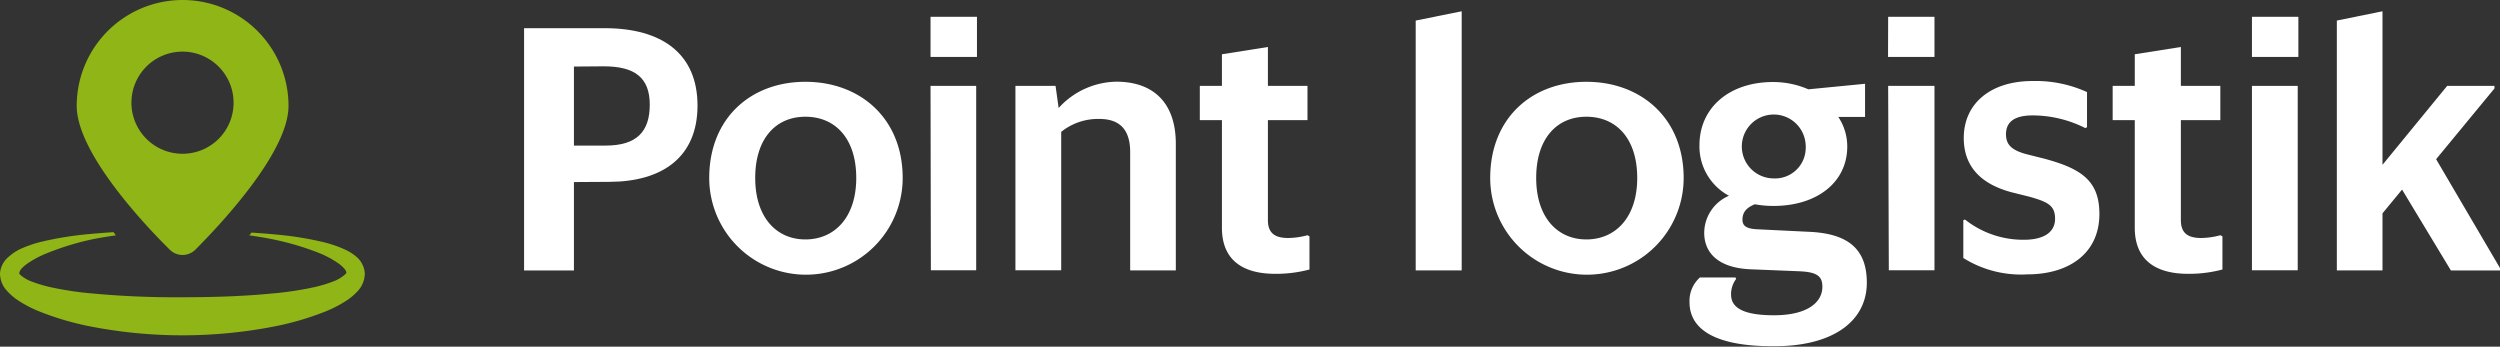 <svg id="Layer_1" data-name="Layer 1" xmlns="http://www.w3.org/2000/svg" viewBox="0 0 226.16 31.36">
  <rect x="0" y="0" width="226.16" height="31.36" fill="#333333" stroke="none"/>
  <defs>
    <style>
      .cls-1 {
        fill: #90b516;
      }
      .cls-2 {
        fill: #ffffff;
      }
    </style>
  </defs>
  <title>logo-inverted</title><path id="Path_1" data-name="Path 1" class="cls-1" d="M32.27,33.25a4.46,4.46,0,0,0-1.05-.67,10.69,10.69,0,0,0-2.11-.71,30,30,0,0,0-4.21-.66c-.71-.07-1.43-.12-2.14-.17l-.21.25c.76.11,1.52.23,2.27.39a24.73,24.73,0,0,1,4,1.19,8.77,8.77,0,0,1,1.74.92,3.08,3.08,0,0,1,.63.56c.15.2.16.35.13.37A2,2,0,0,1,31,35a3.77,3.77,0,0,1-.67.39,12.65,12.65,0,0,1-1.78.56,29.29,29.29,0,0,1-3.94.6c-2.68.26-5.4.34-8.12.34a81.09,81.09,0,0,1-8.11-.34,29.29,29.29,0,0,1-3.94-.6,12.65,12.65,0,0,1-1.78-.56A3.77,3.77,0,0,1,2,35a2,2,0,0,1-.26-.24s0-.17.13-.37a3.08,3.08,0,0,1,.63-.56,8.77,8.77,0,0,1,1.74-.92A24.62,24.62,0,0,1,8.2,31.68c.76-.16,1.52-.28,2.28-.39L10.27,31c-.71.05-1.42.1-2.14.17a30,30,0,0,0-4.21.66,10.69,10.69,0,0,0-2.11.71,4.46,4.46,0,0,0-1,.67A2.16,2.16,0,0,0,0,34.72a2.34,2.34,0,0,0,.63,1.59,5.17,5.17,0,0,0,1,.86,10.64,10.64,0,0,0,2.07,1.06,25.87,25.87,0,0,0,4.22,1.25,43.48,43.48,0,0,0,17.16,0,26,26,0,0,0,4.23-1.25,10.93,10.93,0,0,0,2.07-1.06,5.17,5.17,0,0,0,1-.86A2.34,2.34,0,0,0,33,34.72,2.16,2.16,0,0,0,32.27,33.25Z" transform="translate(0 -10)"/><path id="Path_2" data-name="Path 2" class="cls-1" d="M16.52,10a9.58,9.58,0,0,0-9.58,9.58c0,4.14,5.85,10.47,8.41,13a1.64,1.64,0,0,0,2.33,0h0c2.56-2.57,8.42-8.9,8.42-13A9.58,9.58,0,0,0,16.52,10Zm0,13.91a4.62,4.62,0,1,1,4.61-4.62h0A4.61,4.61,0,0,1,16.52,23.91Z" transform="translate(0 -10)"/><g id="Group_1" data-name="Group 1"><path id="Path_3" data-name="Path 3" class="cls-2" d="M51.92,26.47v8H47.41V12.55h7.3c5.16,0,8.39,2.3,8.39,7s-3.23,6.9-8,6.9Zm0-10.45v7.15h2.86c2.83,0,4-1.27,4-3.7S57.45,16,54.62,16Z" transform="translate(0 -10)"/><path id="Path_4" data-name="Path 4" class="cls-2" d="M64.16,26.1c0-5.38,3.73-8.7,8.7-8.7s8.8,3.32,8.8,8.7a8.75,8.75,0,0,1-17.5,0Zm13.3,0c0-3.58-1.9-5.54-4.6-5.54s-4.54,2-4.54,5.54,1.9,5.56,4.54,5.56,4.6-2,4.6-5.56Z" transform="translate(0 -10)"/><path id="Path_5" data-name="Path 5" class="cls-2" d="M84.18,11.52h4.2v3.63h-4.2Zm0,6.25h4.13V34.45H84.21Z" transform="translate(0 -10)"/><path id="Path_6" data-name="Path 6" class="cls-2" d="M96,21.93V34.45H91.86V17.77h3.63l.28,2A7.19,7.19,0,0,1,101,17.39c3.23,0,5.37,1.8,5.37,5.63V34.46h-4.13V23.76c0-2.33-1.24-3-2.8-3A5.31,5.31,0,0,0,96,21.93Z" transform="translate(0 -10)"/><path id="Path_7" data-name="Path 7" class="cls-2" d="M115.35,34.77c-2.61,0-4.81-1-4.81-4.17V20.87h-2v-3.1h2V14.91l4.16-.66v3.52h3.58v3.1H114.7v9.05c0,1.18.65,1.61,1.83,1.61a6.91,6.91,0,0,0,1.75-.25l.18.1v3A11.65,11.65,0,0,1,115.35,34.77Z" transform="translate(0 -10)"/><path id="Path_8" data-name="Path 8" class="cls-2" d="M128.07,11.86l4.16-.84V34.46h-4.16Z" transform="translate(0 -10)"/><path id="Path_9" data-name="Path 9" class="cls-2" d="M134.81,26.1c0-5.38,3.73-8.7,8.7-8.7s8.8,3.32,8.8,8.7a8.75,8.75,0,0,1-17.5,0Zm13.3,0c0-3.58-1.9-5.54-4.6-5.54s-4.54,2-4.54,5.54,1.9,5.56,4.54,5.56,4.6-2,4.6-5.56Z" transform="translate(0 -10)"/><path id="Path_10" data-name="Path 10" class="cls-2" d="M152.84,37.28a2.85,2.85,0,0,1,.94-2.18H157l.06.13a2.29,2.29,0,0,0-.46,1.43c0,1.21,1.18,1.86,3.88,1.86,3,0,4.38-1.15,4.38-2.58,0-1-.55-1.33-2.08-1.4l-4.44-.18c-2.95-.13-4.17-1.53-4.17-3.3a3.67,3.67,0,0,1,2.24-3.35,5.06,5.06,0,0,1-2.67-4.57c0-3.42,2.73-5.72,6.65-5.72a8,8,0,0,1,3.2.66l5.13-.5v3H166.3a4.8,4.8,0,0,1,.81,2.68c0,3.2-2.7,5.37-6.68,5.37a9.37,9.37,0,0,1-1.68-.15c-.78.31-1.12.74-1.12,1.4s.53.84,1.52.87l4.51.22c3.29.15,5.22,1.36,5.22,4.6,0,3.45-3,5.75-8.36,5.75C155.64,41.35,152.81,40.05,152.84,37.28Zm10.51-14.14a2.89,2.89,0,1,0-2.89,3,2.77,2.77,0,0,0,2.89-2.65,2.29,2.29,0,0,0,0-.37Z" transform="translate(0 -10)"/><path id="Path_11" data-name="Path 11" class="cls-2" d="M170.81,11.52H175v3.63h-4.2Zm0,6.25H175V34.45h-4.13Z" transform="translate(0 -10)"/><path id="Path_12" data-name="Path 12" class="cls-2" d="M177.61,33.34V29.92l.15-.06a8.48,8.48,0,0,0,5.32,1.83c1.86,0,2.83-.71,2.83-1.9s-.63-1.52-2.34-2L182,27.4c-2.61-.69-4.35-2.18-4.35-4.92,0-3.13,2.45-5.15,6.21-5.15a11.18,11.18,0,0,1,4.94,1v3.17l-.15.09a10.61,10.61,0,0,0-4.76-1.15c-1.83,0-2.42.72-2.42,1.71s.59,1.46,1.86,1.8l1.59.4c3.36.9,5,2,5,5,0,3.58-2.76,5.47-6.52,5.47A9.83,9.83,0,0,1,177.61,33.34Z" transform="translate(0 -10)"/><path id="Path_13" data-name="Path 13" class="cls-2" d="M197.94,34.77c-2.61,0-4.82-1-4.82-4.17V20.87h-2v-3.1h2V14.91l4.17-.66v3.52h3.57v3.1h-3.57v9.05c0,1.18.65,1.61,1.83,1.61a6.84,6.84,0,0,0,1.74-.25l.19.1v3A11.65,11.65,0,0,1,197.94,34.77Z" transform="translate(0 -10)"/><path id="Path_14" data-name="Path 14" class="cls-2" d="M203.72,11.52h4.2v3.63h-4.2Zm0,6.25h4.14V34.45h-4.14Z" transform="translate(0 -10)"/><path id="Path_15" data-name="Path 15" class="cls-2" d="M217.3,27.15l-1.77,2.15v5.16H211.4V11.86l4.13-.84V24.91l5.85-7.14h4.28V18l-5.28,6.4,5.78,9.85v.22h-4.44Z" transform="translate(0 -10)"/></g>
</svg>
